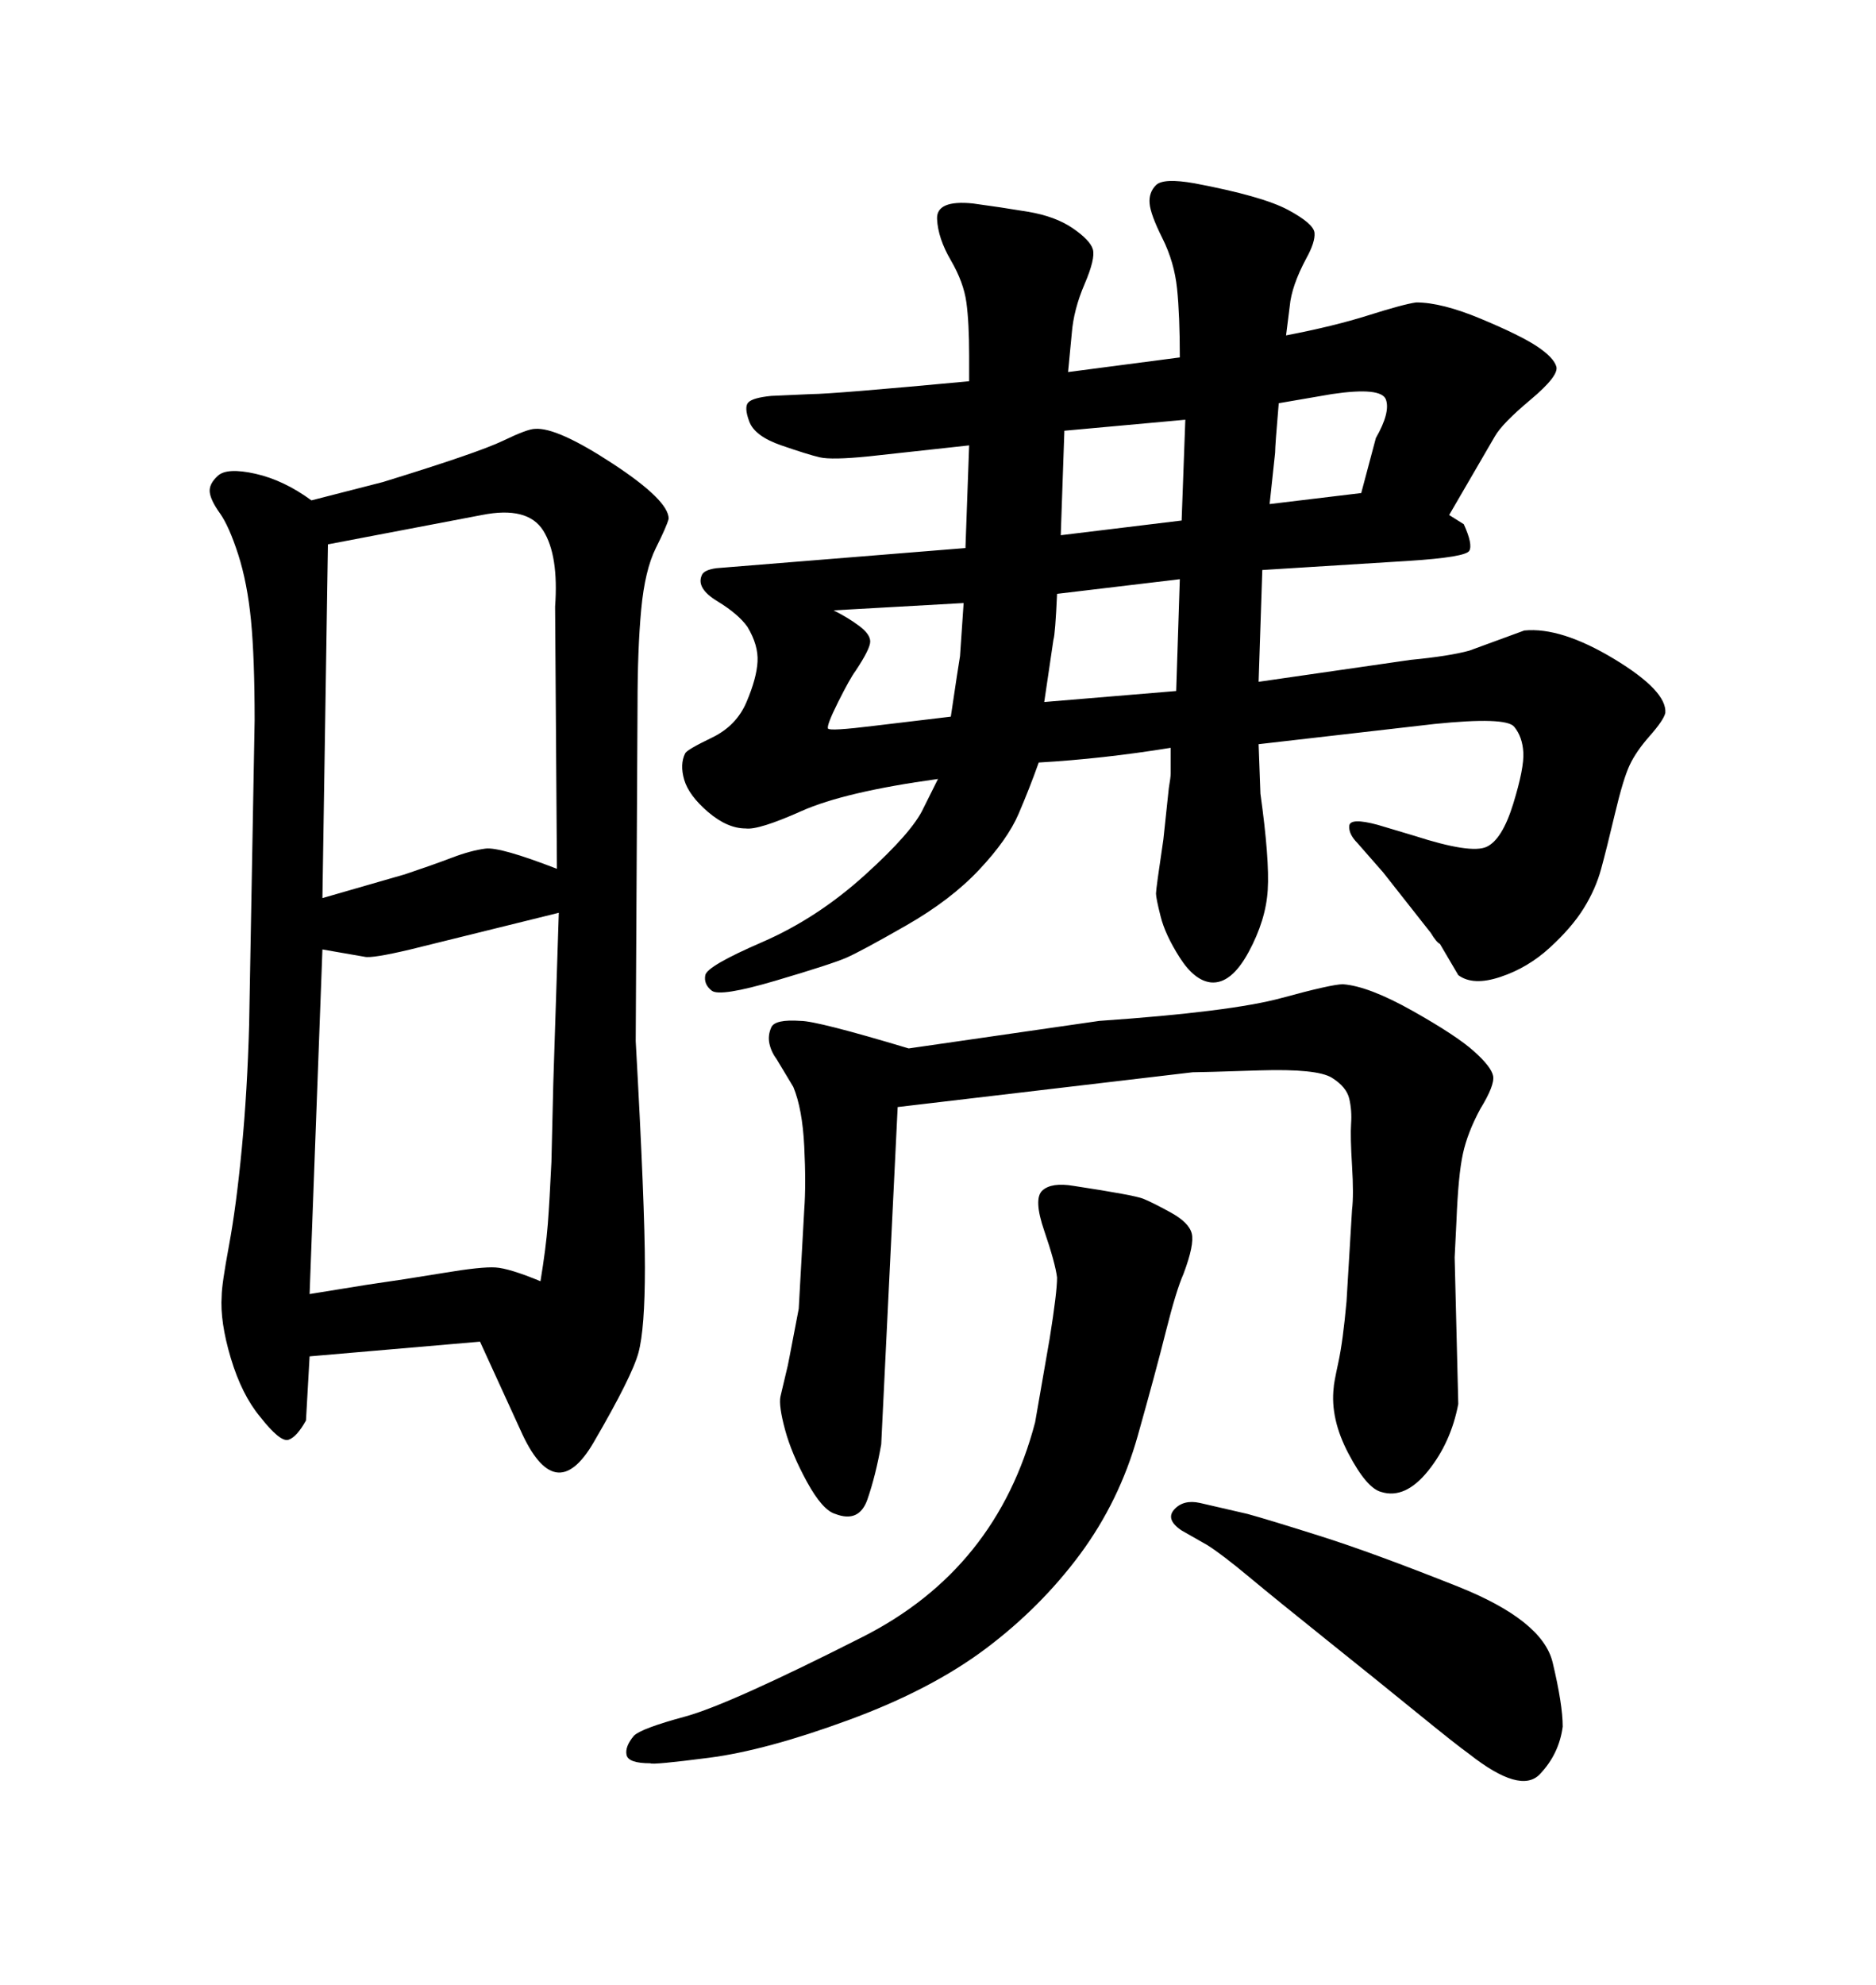 <svg xmlns="http://www.w3.org/2000/svg" xmlns:xlink="http://www.w3.org/1999/xlink" width="300" height="317.285"><path d="M49.80 79.98L49.80 79.98L61.23 77.05Q76.46 72.36 80.42 70.46Q84.38 68.55 85.55 68.55L85.55 68.55Q89.06 68.26 98.00 74.12Q106.93 79.98 106.93 82.91L106.93 82.91Q106.64 84.08 104.88 87.60Q103.13 91.11 102.54 97.41Q101.95 103.71 101.95 112.79L101.95 112.79L101.66 166.41Q103.13 192.77 103.13 202.59Q103.13 212.40 102.10 216.21Q101.07 220.02 94.92 230.57Q88.77 241.11 83.20 228.52L83.20 228.52L76.76 214.45L49.51 216.80L48.93 227.05Q47.46 229.69 46.14 230.13Q44.82 230.57 41.60 226.46L41.60 226.46Q38.67 222.95 36.91 217.09Q35.16 211.23 35.45 207.13L35.45 207.13Q35.45 205.37 36.62 199.07Q37.79 192.77 38.67 183.54Q39.55 174.32 39.84 163.77L39.84 163.77L40.72 115.14Q40.72 105.18 40.14 99.17Q39.55 93.16 38.09 88.62Q36.62 84.08 35.16 82.03Q33.69 79.98 33.54 78.66Q33.40 77.34 34.86 76.03Q36.33 74.71 40.87 75.73Q45.41 76.76 49.80 79.98ZM52.44 87.01L51.56 143.55L64.75 139.75Q69.14 138.28 72.22 137.11Q75.29 135.94 77.64 135.64Q79.98 135.35 89.06 138.87L89.06 138.87L88.77 96.97Q89.36 88.77 86.87 84.81Q84.38 80.86 77.05 82.32L77.05 82.32L52.44 87.01ZM51.56 151.76L49.51 206.84L58.59 205.37Q64.75 204.49 70.90 203.47Q77.05 202.44 79.25 202.59Q81.45 202.73 86.43 204.79L86.43 204.79Q87.30 199.51 87.60 195.70Q87.89 191.89 88.18 185.74L88.18 185.74L88.48 173.14L89.36 145.90L65.63 151.76Q59.47 153.22 58.30 152.93L58.30 152.93L51.56 151.76ZM150 124.51L150 124.51Q135.06 126.56 128.17 129.64Q121.29 132.71 119.24 132.42L119.24 132.42Q116.31 132.42 113.23 129.79Q110.16 127.15 109.42 124.66Q108.69 122.17 109.57 120.41L109.57 120.41Q109.86 119.82 113.82 117.92Q117.77 116.02 119.38 112.21Q121.00 108.40 121.14 105.76Q121.29 103.13 119.53 100.20L119.53 100.20Q118.07 98.14 114.70 96.09Q111.33 94.04 112.21 91.99L112.21 91.99Q112.50 91.11 114.55 90.82L114.55 90.82L154.39 87.60L154.98 71.19L138.87 72.95Q133.01 73.54 131.10 73.10Q129.20 72.66 124.95 71.19Q120.70 69.73 119.82 67.38Q118.95 65.04 119.68 64.31Q120.41 63.57 123.34 63.28L123.34 63.28L129.79 62.99Q133.01 62.99 154.98 60.94L154.98 60.94L154.98 56.84Q154.98 51.56 154.54 48.34Q154.10 45.12 152.05 41.60Q150 38.09 149.85 35.01Q149.71 31.93 155.57 32.52L155.57 32.52Q159.96 33.11 164.36 33.84Q168.75 34.57 171.53 36.47Q174.32 38.38 174.76 39.84Q175.20 41.31 173.44 45.41Q171.68 49.51 171.39 53.32L171.39 53.32L170.80 59.47L188.67 57.13Q188.67 50.39 188.23 46.14Q187.79 41.89 185.89 38.09Q183.98 34.28 183.84 32.52Q183.69 30.76 184.86 29.59Q186.04 28.42 191.02 29.30L191.02 29.30Q201.86 31.35 205.96 33.54Q210.06 35.74 210.21 37.21Q210.35 38.67 208.89 41.31L208.89 41.31Q206.54 45.70 206.25 48.93L206.25 48.93L205.66 53.61Q213.28 52.15 218.85 50.39Q224.41 48.63 226.46 48.34L226.46 48.34Q230.57 48.34 236.87 50.98Q243.16 53.61 245.80 55.37Q248.44 57.13 248.88 58.59Q249.32 60.06 244.78 63.87Q240.23 67.68 239.06 69.73L239.06 69.73L231.74 82.32L234.08 83.79Q235.55 87.01 234.96 88.04Q234.38 89.06 225.29 89.65L225.29 89.65L201.86 91.11L201.27 108.98L225.59 105.47Q231.74 104.88 234.96 104.00L234.96 104.00L243.75 100.78Q249.61 100.20 258.11 105.32Q266.60 110.45 266.31 113.96L266.31 113.96Q266.02 115.14 263.82 117.63Q261.62 120.12 260.60 122.31Q259.57 124.51 258.25 130.08Q256.93 135.64 256.05 138.87Q255.18 142.09 253.27 145.17Q251.37 148.24 247.85 151.46Q244.34 154.69 239.94 156.15Q235.55 157.62 233.20 155.86L233.20 155.86L230.27 150.88Q229.69 150.59 228.81 149.12L228.81 149.12L221.19 139.45L217.09 134.77Q215.63 133.30 215.77 131.98Q215.92 130.66 220.31 131.84L220.31 131.84L226.17 133.59Q235.25 136.52 237.74 135.35Q240.23 134.18 241.99 128.47Q243.75 122.75 243.60 120.26Q243.46 117.77 242.14 116.16Q240.82 114.55 229.39 115.72L229.39 115.72L201.27 118.95L201.56 126.86Q203.03 137.40 202.73 142.24Q202.44 147.07 199.66 152.20Q196.88 157.32 193.65 157.03L193.65 157.03Q191.02 156.74 188.67 153.08Q186.33 149.41 185.60 146.48Q184.86 143.55 184.86 142.82Q184.86 142.09 186.04 134.18L186.04 134.18L186.91 125.98Q187.21 124.22 187.21 123.63L187.21 123.63L187.21 119.53Q176.37 121.29 166.11 121.88L166.11 121.88Q164.65 125.98 162.89 130.08Q161.13 134.18 156.59 139.01Q152.05 143.85 144.87 147.95Q137.70 152.05 135.35 153.08Q133.01 154.10 124.07 156.74Q115.14 159.38 113.82 158.35Q112.50 157.32 112.79 155.86Q113.09 154.39 121.88 150.59Q130.66 146.78 138.28 139.89Q145.90 133.01 147.66 129.20L147.66 129.20L150 124.51ZM154.10 96.39L154.10 96.39L133.30 97.56Q135.64 98.73 137.40 100.05Q139.16 101.37 139.16 102.54Q139.16 103.71 136.82 107.23L136.82 107.23Q135.94 108.40 134.03 112.21Q132.13 116.02 132.42 116.46Q132.71 116.89 139.75 116.02L139.75 116.02L152.05 114.55Q153.22 106.64 153.52 104.88L153.52 104.88L154.10 96.39ZM166.99 112.21L166.99 112.21L188.09 110.45L188.67 92.58L169.04 94.92Q168.75 101.37 168.46 102.25L168.46 102.25L166.99 112.21ZM188.96 83.20L189.55 67.09L170.21 68.85L169.63 85.55L188.96 83.20ZM203.03 80.57L203.03 80.57L217.68 78.81L220.02 70.02Q222.36 65.92 221.63 63.87Q220.90 61.82 212.99 62.99L212.99 62.99L204.49 64.45Q203.91 71.19 203.91 72.36L203.91 72.36L203.03 80.57ZM193.07 246.97L193.07 246.97L188.96 244.63Q186.33 242.87 187.79 241.26Q189.26 239.65 191.89 240.23L191.89 240.23L199.51 241.99Q202.73 242.87 211.08 245.51Q219.43 248.14 233.06 253.56Q246.68 258.98 248.29 265.72Q249.90 272.46 249.90 275.98L249.90 275.98Q249.32 280.37 246.24 283.59Q243.16 286.82 234.96 280.37L234.96 280.37Q232.91 278.91 226.61 273.78Q220.31 268.65 212.26 262.21Q204.20 255.76 199.80 252.10Q195.41 248.44 193.07 246.97ZM104.00 281.84L104.00 281.84Q100.49 281.84 100.20 280.52Q99.90 279.20 101.37 277.44L101.37 277.44Q102.54 276.27 109.57 274.37Q116.60 272.46 137.99 261.62Q159.38 250.78 165.53 227.34L165.53 227.34L167.87 213.87Q169.04 206.54 169.04 204.20L169.04 204.20Q168.75 201.86 166.99 196.73Q165.23 191.60 166.70 190.28Q168.16 188.96 171.68 189.55L171.68 189.55Q181.35 191.02 182.81 191.60Q184.28 192.19 187.21 193.80Q190.14 195.41 190.58 197.17Q191.02 198.93 189.26 203.61L189.26 203.61Q188.09 206.25 186.47 212.70Q184.86 219.14 181.93 229.54Q179.00 239.94 172.71 248.44Q166.41 256.93 157.62 263.53Q148.83 270.12 135.64 274.95Q122.46 279.79 113.38 280.96Q104.30 282.13 104.00 281.84ZM145.31 167.58L145.31 167.58L175.78 163.18Q196.88 161.72 204.93 159.52Q212.99 157.32 214.75 157.32L214.75 157.32Q218.85 157.62 225.88 161.57Q232.91 165.53 235.69 168.02Q238.48 170.51 238.77 171.97Q239.06 173.44 236.72 177.25L236.72 177.25Q234.67 181.05 233.94 184.42Q233.20 187.79 232.91 195.12L232.91 195.12L232.62 200.98L233.20 224.41Q232.03 230.57 228.37 235.11Q224.71 239.65 220.90 238.48L220.90 238.48Q218.55 237.89 215.63 232.32Q212.70 226.76 213.28 221.78L213.28 221.78Q213.28 221.19 214.01 217.82Q214.75 214.45 215.33 208.01L215.33 208.01L216.21 193.36Q216.50 191.02 216.21 186.33Q215.92 181.64 216.06 179.59Q216.21 177.54 215.77 175.63Q215.33 173.73 212.99 172.27Q210.64 170.80 201.42 171.09Q192.19 171.39 190.72 171.39L190.72 171.39L143.55 176.95L140.92 230.86Q140.04 235.84 138.72 239.65Q137.40 243.46 133.59 241.99L133.59 241.99Q131.54 241.41 129.05 236.87Q126.56 232.32 125.54 228.52Q124.51 224.71 124.80 223.24L124.80 223.24L125.98 218.26Q125.98 218.26 126.27 216.80L126.27 216.80L127.73 209.18L128.61 193.36Q128.91 189.26 128.61 183.25Q128.32 177.25 126.86 173.73L126.86 173.73L124.22 169.34Q123.34 168.16 123.05 166.85Q122.75 165.53 123.34 164.21Q123.93 162.89 128.03 163.18L128.03 163.18Q130.66 163.18 145.31 167.58Z"/></svg>